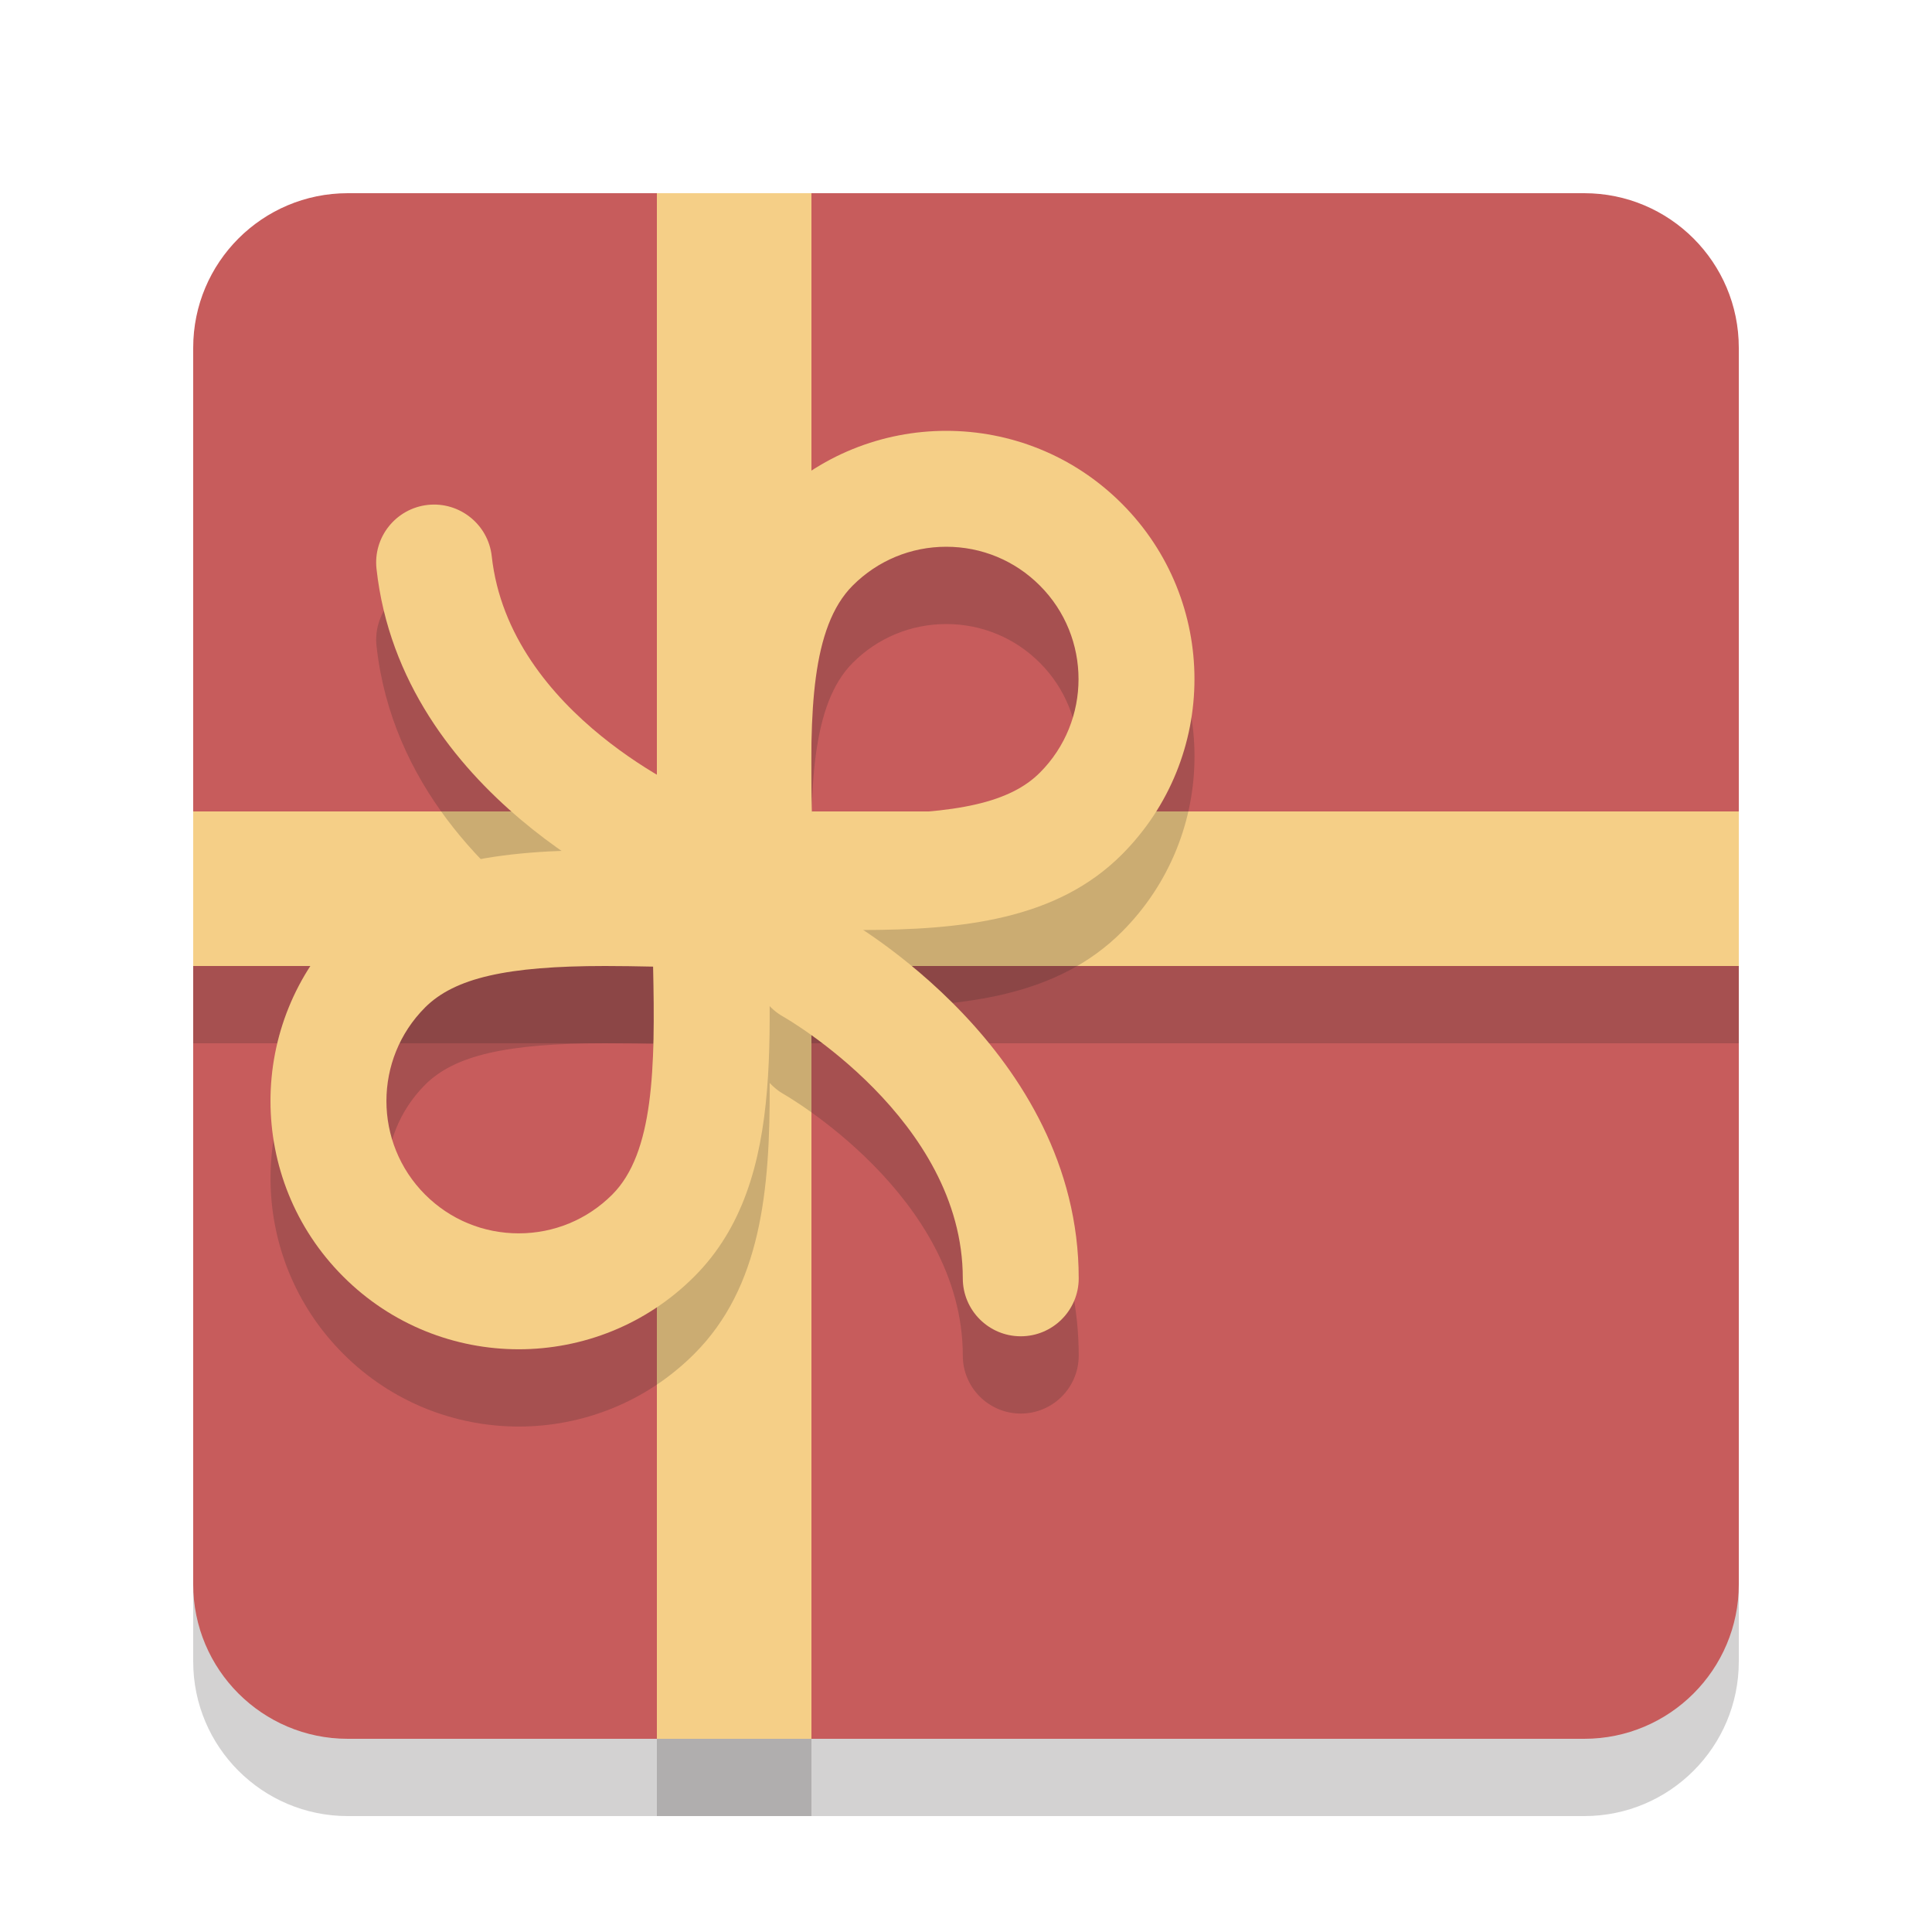 <?xml version="1.0" encoding="iso-8859-1"?>
<!-- Generator: Adobe Illustrator 16.0.0, SVG Export Plug-In . SVG Version: 6.00 Build 0)  -->
<!DOCTYPE svg PUBLIC "-//W3C//DTD SVG 1.1//EN" "http://www.w3.org/Graphics/SVG/1.1/DTD/svg11.dtd">
<svg version="1.1" id="Layer_1" xmlns="http://www.w3.org/2000/svg" xmlns:xlink="http://www.w3.org/1999/xlink" x="0px" y="0px"
	 width="50px" height="50px" viewBox="0 0 50 50" style="enable-background:new 0 0 50 50;" xml:space="preserve">
<g style="opacity:0.2;">
	<path style="fill:#231F20;" d="M45,43c0,2.209-1.791,4-4,4H9c-2.209,0-4-1.791-4-4V11c0-2.209,1.791-4,4-4h32c2.209,0,4,1.791,4,4
		V43z"/>
</g>
<g>
	<path style="fill:#C75C5C;" d="M45,41c0,2.209-1.791,4-4,4H9c-2.209,0-4-1.791-4-4V9c0-2.209,1.791-4,4-4h32c2.209,0,4,1.791,4,4
		V41z"/>
</g>
<g style="opacity:0.2;">
	<rect x="17" y="7" style="fill:#231F20;" width="4" height="40"/>
</g>
<g style="opacity:0.2;">
	<rect x="5" y="23" style="fill:#231F20;" width="40" height="4"/>
</g>
<g>
	<rect x="17" y="5" style="fill:#F5CF87;" width="4" height="40"/>
</g>
<g>
	<rect x="5" y="21" style="fill:#F5CF87;" width="40" height="4"/>
</g>
<g style="opacity:0.2;">
	<path style="fill:#231F20;" d="M29.032,15.032c-1.254-1.254-2.898-1.882-4.543-1.882c-1.644,0-3.288,0.628-4.542,1.882
		c-1.831,1.831-1.991,4.549-1.944,7.548c-0.63-0.291-4.857-2.38-5.276-6.187c-0.091-0.823-0.835-1.415-1.655-1.327
		c-0.823,0.091-1.418,0.831-1.327,1.655c0.393,3.564,2.859,5.949,4.797,7.301c-2.237,0.086-4.223,0.492-5.659,1.929
		c-2.509,2.509-2.509,6.577,0,9.086c1.254,1.255,2.898,1.882,4.543,1.882c1.644,0,3.288-0.627,4.543-1.882
		c1.721-1.721,1.966-4.225,1.95-7.01c0.102,0.107,0.216,0.206,0.352,0.283c0.047,0.025,4.646,2.654,4.646,6.773
		c0,0.828,0.672,1.5,1.5,1.5c0.829,0,1.5-0.672,1.5-1.5c0-4.852-4.008-7.978-5.575-9.016c2.657-0.006,5.037-0.296,6.691-1.95
		C31.541,21.609,31.541,17.541,29.032,15.032z M15.846,32.916c-0.646,0.646-1.506,1.003-2.421,1.003s-1.775-0.356-2.422-1.003
		c-1.335-1.336-1.335-3.508,0-4.844C11.765,27.311,13.114,27,15.66,27c0.408,0,0.823,0.007,1.242,0.016
		C16.96,29.627,16.924,31.838,15.846,32.916z M26.911,21.997c-0.762,0.762-2.111,1.072-4.656,1.072
		c-0.408,0-0.823-0.007-1.243-0.016c-0.058-2.611-0.021-4.822,1.057-5.899c0.646-0.647,1.507-1.004,2.421-1.004
		c0.915,0,1.775,0.356,2.422,1.004C28.246,18.489,28.246,20.662,26.911,21.997z"/>
</g>
<g>
	<path style="fill:#F5CF87;" d="M24.489,14.15c0.915,0,1.775,0.356,2.422,1.004c1.335,1.335,1.335,3.508,0,4.843
		c-0.762,0.762-2.111,1.072-4.656,1.072c-0.408,0-0.823-0.007-1.243-0.016c-0.058-2.611-0.021-4.822,1.057-5.9
		C22.715,14.507,23.575,14.15,24.489,14.15 M24.489,11.15c-1.644,0-3.288,0.628-4.542,1.882c-2.51,2.509-1.882,6.685-1.882,10.968
		c1.428,0,2.843,0.069,4.189,0.069c2.692,0,5.105-0.278,6.777-1.951c2.509-2.509,2.509-6.577,0-9.086
		C27.778,11.778,26.134,11.15,24.489,11.15L24.489,11.15z"/>
</g>
<g>
	<path style="fill:#F5CF87;" d="M15.659,25c0.409,0,0.823,0.007,1.243,0.016c0.058,2.612,0.021,4.822-1.057,5.9
		c-0.646,0.646-1.506,1.003-2.421,1.003s-1.775-0.356-2.422-1.003c-1.335-1.336-1.335-3.508,0-4.844
		C11.765,25.311,13.114,25,15.659,25 M15.659,22c-2.691,0-5.104,0.278-6.777,1.951c-2.509,2.509-2.509,6.577,0,9.086
		c1.254,1.255,2.898,1.882,4.543,1.882c1.644,0,3.288-0.627,4.543-1.882c2.509-2.509,1.882-6.685,1.882-10.968
		C18.422,22.069,17.006,22,15.659,22L15.659,22z"/>
</g>
<g>
	<path style="fill:#F5CF87;" d="M26.417,34.583c-0.828,0-1.5-0.672-1.5-1.5c0-4.118-4.601-6.747-4.647-6.772
		c-0.721-0.405-0.98-1.317-0.578-2.04c0.402-0.722,1.312-0.983,2.035-0.583c0.253,0.141,6.19,3.496,6.19,9.396
		C27.917,33.911,27.245,34.583,26.417,34.583z"/>
</g>
<g>
	<path style="fill:#F5CF87;" d="M17.502,23.5c-0.192,0-0.389-0.037-0.578-0.116c-0.267-0.111-6.534-2.798-7.18-8.662
		c-0.091-0.823,0.504-1.564,1.327-1.655c0.821-0.089,1.564,0.504,1.655,1.327c0.453,4.126,5.307,6.202,5.355,6.223
		c0.764,0.319,1.124,1.198,0.805,1.963C18.646,23.154,18.089,23.5,17.502,23.5z"/>
</g>
</svg>
